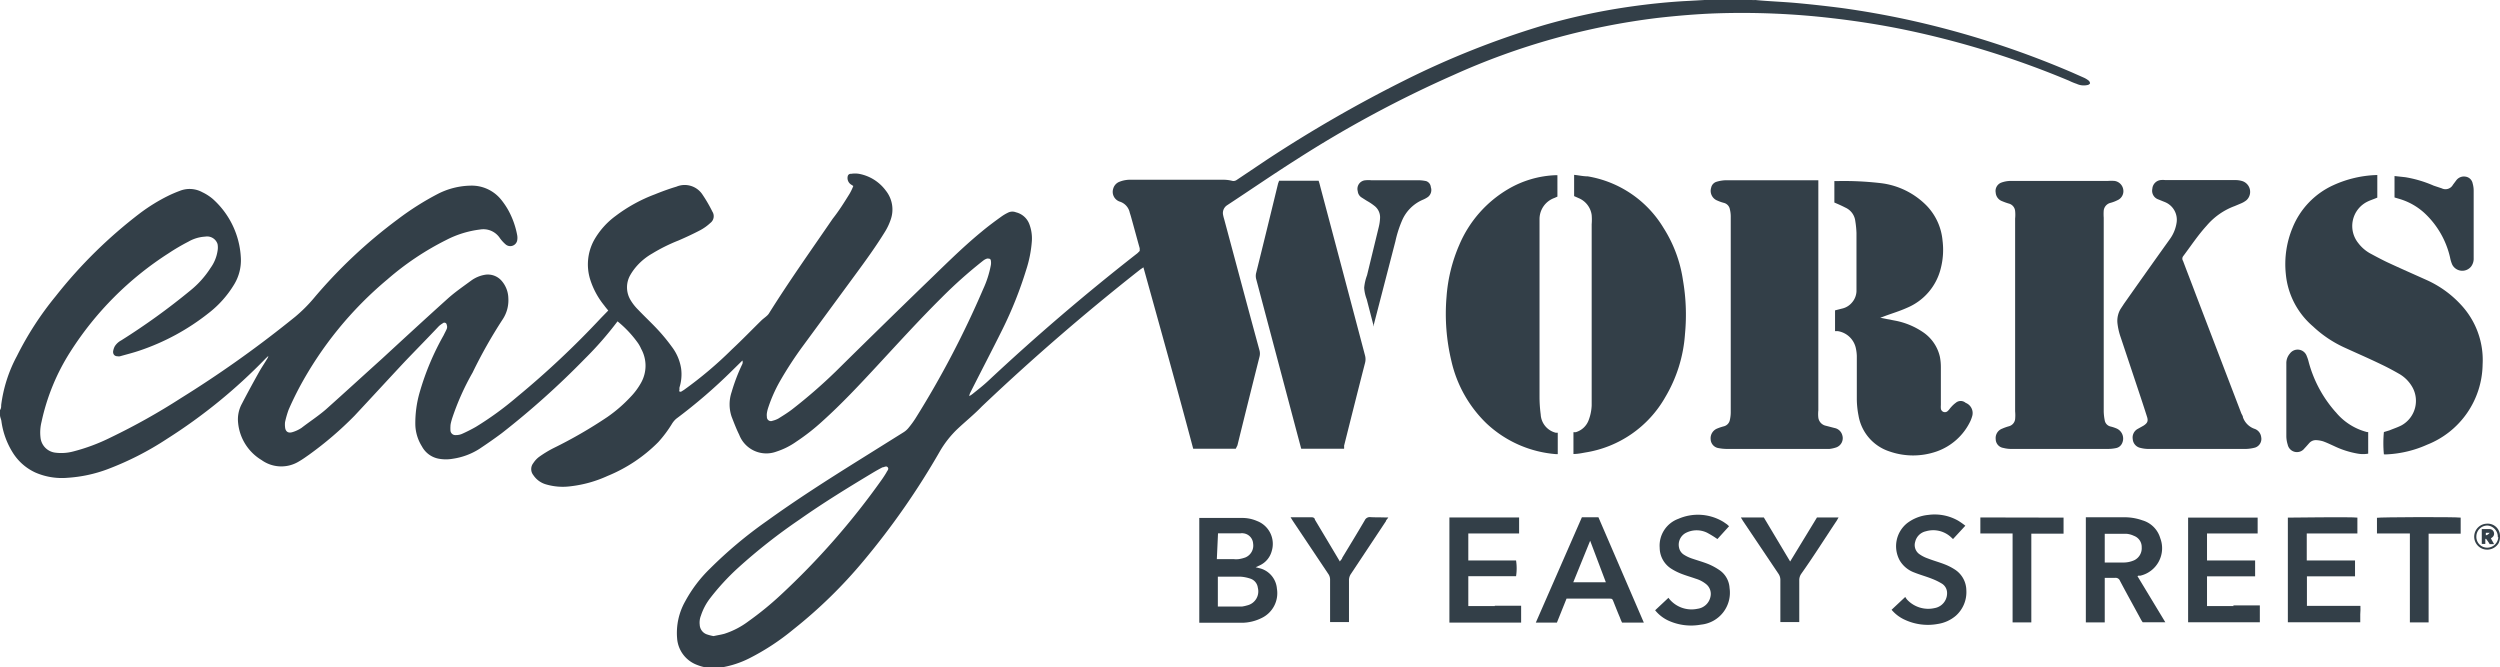 <svg xmlns="http://www.w3.org/2000/svg" viewBox="0 0 148.13 39.52"><defs><style>.cls-1{fill:#333f48;}</style></defs><title>Asset 18</title><g id="Layer_2" data-name="Layer 2"><g id="Layer_1-2" data-name="Layer 1"><path class="cls-1" d="M73.32,26.39c.43-1.75.87-3.51,1.31-5.26a.73.73,0,0,0,0-.36c-.71-2.6-1.4-5.2-2.1-7.8a2.1,2.1,0,0,1-.06-.24.55.55,0,0,1,.24-.57c1.37-.9,2.72-1.83,4.11-2.71a68.13,68.13,0,0,1,9.29-5A41.59,41.59,0,0,1,98.23,1.06c1.16-.13,2.33-.23,3.5-.27a46.08,46.08,0,0,1,6.85.29c1.47.17,2.93.4,4.37.7a53.24,53.24,0,0,1,9.64,3,3.71,3.71,0,0,0,.46.19,1,1,0,0,0,.63.07.23.23,0,0,0,.16-.1.24.24,0,0,0-.09-.17,1.4,1.4,0,0,0-.26-.16l-.7-.31A53.76,53.76,0,0,0,113,1.16c-1.3-.28-2.6-.51-3.91-.69-.87-.11-1.75-.21-2.63-.29S104.82.08,104,0a1.2,1.2,0,0,1-.2,0h-2.65L101,0l-.89.05c-1.24.06-2.47.19-3.7.37a37.65,37.65,0,0,0-4.93,1.07,51.31,51.31,0,0,0-8.25,3.27,79.5,79.5,0,0,0-8.16,4.7l-1.79,1.2a.33.33,0,0,1-.29.05,2.16,2.16,0,0,0-.51-.06H67a1.73,1.73,0,0,0-.67.12.61.61,0,0,0-.37.41.61.61,0,0,0,.4.77.87.87,0,0,1,.58.65l.06.19c.18.64.35,1.28.53,1.92l0,.16L67.4,15q-4.61,3.6-8.86,7.58c-.29.27-.6.51-.91.76a1.37,1.37,0,0,1-.2.13.63.63,0,0,1,.07-.22c.63-1.25,1.28-2.49,1.9-3.74A23.33,23.33,0,0,0,60.8,16a7.18,7.18,0,0,0,.34-1.72,2.39,2.39,0,0,0-.15-1,1.13,1.13,0,0,0-.79-.7.58.58,0,0,0-.43,0,2.64,2.64,0,0,0-.46.27c-.39.28-.78.57-1.15.88-1.22,1-2.37,2.17-3.53,3.28-1.7,1.65-3.4,3.31-5.11,5a30.69,30.69,0,0,1-2.59,2.25c-.26.2-.54.37-.81.54a1.4,1.4,0,0,1-.34.13.24.24,0,0,1-.34-.23.81.81,0,0,1,0-.22,1.9,1.9,0,0,1,.09-.36,8.65,8.65,0,0,1,.66-1.49,22,22,0,0,1,1.4-2.15l3.1-4.22c.61-.83,1.22-1.67,1.76-2.55a3.53,3.53,0,0,0,.33-.71,1.79,1.79,0,0,0-.29-1.7,2.55,2.55,0,0,0-1.59-1,1.48,1.48,0,0,0-.47,0,.18.18,0,0,0-.2.14.46.46,0,0,0,.19.49l.14.09a3.25,3.25,0,0,1-.22.46c-.31.5-.62,1-1,1.48-1.28,1.87-2.59,3.71-3.79,5.63a.74.74,0,0,1-.12.13c-.11.1-.23.18-.33.28-.58.57-1.14,1.15-1.73,1.7a23.26,23.26,0,0,1-2.84,2.4l-.16.1a.14.14,0,0,1-.11,0,.13.13,0,0,1,0-.11.65.65,0,0,1,0-.13,2.61,2.61,0,0,0,.1-1.11,2.84,2.84,0,0,0-.55-1.3,10.91,10.91,0,0,0-.82-1c-.38-.41-.8-.8-1.19-1.21a2.82,2.82,0,0,1-.45-.58,1.46,1.46,0,0,1,0-1.47,3.22,3.22,0,0,1,.41-.56,3.62,3.62,0,0,1,.89-.71,10.17,10.17,0,0,1,1.55-.77c.44-.19.87-.39,1.29-.61a2.85,2.85,0,0,0,.6-.43.5.5,0,0,0,.12-.67,8.44,8.44,0,0,0-.58-1,1.26,1.26,0,0,0-1.55-.48c-.44.13-.87.29-1.29.46a9.21,9.21,0,0,0-2.32,1.28,4.57,4.57,0,0,0-1.27,1.43,3,3,0,0,0-.23,2.33,4.68,4.68,0,0,0,.84,1.55c.07.1.15.19.23.29l-.42.43a52.3,52.3,0,0,1-5,4.7,18.91,18.91,0,0,1-2.42,1.76,9.23,9.23,0,0,1-.83.42.89.89,0,0,1-.36.07.29.29,0,0,1-.32-.29,1.85,1.85,0,0,1,0-.23c0-.14.05-.29.09-.44A15,15,0,0,1,28,22.08a28.64,28.64,0,0,1,1.78-3.15,2.05,2.05,0,0,0,.34-1.27,1.62,1.62,0,0,0-.38-1,1.08,1.08,0,0,0-1-.38,1.94,1.94,0,0,0-.8.33c-.49.36-1,.71-1.44,1.11-1.3,1.17-2.58,2.35-3.86,3.53-1.11,1-2.2,2-3.32,3-.46.4-1,.75-1.45,1.1a2,2,0,0,1-.56.26c-.25.07-.4-.05-.42-.31a1.37,1.37,0,0,1,0-.29,5.6,5.6,0,0,1,.21-.73c.19-.44.4-.87.62-1.29a21.74,21.74,0,0,1,5.24-6.44,16.66,16.66,0,0,1,3.48-2.33,5.89,5.89,0,0,1,2-.62,1.17,1.17,0,0,1,1.18.51,2.11,2.11,0,0,0,.35.38.42.42,0,0,0,.67-.22.88.88,0,0,0,0-.36,4.93,4.93,0,0,0-.52-1.45,4.42,4.42,0,0,0-.46-.67A2.24,2.24,0,0,0,27.87,11a4.43,4.43,0,0,0-1.89.47A16.61,16.61,0,0,0,23.56,13a29.42,29.42,0,0,0-5,4.71,8.93,8.93,0,0,1-1.07,1.06l-.4.32a65.88,65.88,0,0,1-6.37,4.5,38.47,38.47,0,0,1-4.16,2.33,11.22,11.22,0,0,1-2.22.83,2.76,2.76,0,0,1-1.07.07,1,1,0,0,1-.87-.9A2.6,2.6,0,0,1,2.46,25a12.62,12.62,0,0,1,1.71-4.16A19.11,19.11,0,0,1,10,15a12.14,12.14,0,0,1,1.16-.68,2.24,2.24,0,0,1,1-.3.65.65,0,0,1,.73.44,1.12,1.12,0,0,1,0,.41,2.31,2.31,0,0,1-.41,1,5.56,5.56,0,0,1-1.21,1.35,39.67,39.67,0,0,1-4.09,2.95,1,1,0,0,0-.38.35.92.92,0,0,0-.1.32c0,.17.1.27.27.27a.35.35,0,0,0,.14,0c.39-.11.79-.21,1.17-.34a13.53,13.53,0,0,0,4.07-2.21,6.17,6.17,0,0,0,1.52-1.7,2.75,2.75,0,0,0,.4-1.6,5,5,0,0,0-1.66-3.47,2.86,2.86,0,0,0-.62-.4,1.57,1.57,0,0,0-1.34-.08,7.37,7.37,0,0,0-.7.3A10.59,10.59,0,0,0,8.3,12.63a27.84,27.84,0,0,0-5,4.92A18.8,18.8,0,0,0,1,21.1,8.34,8.34,0,0,0,.07,24c0,.1,0,.2-.07.3v.29c0,.12.06.23.08.34a4.68,4.68,0,0,0,.69,1.91A3.1,3.1,0,0,0,2.1,28,3.93,3.93,0,0,0,4,28.31a8.22,8.22,0,0,0,2.35-.5A17.92,17.92,0,0,0,9.9,26a31.87,31.87,0,0,0,5.85-4.77l.15-.14a.44.44,0,0,1-.07.17c-.16.27-.34.53-.49.8-.34.61-.68,1.23-1,1.85a1.93,1.93,0,0,0-.23,1.16,2.89,2.89,0,0,0,1.39,2.19,2,2,0,0,0,2.23.07c.21-.12.4-.26.6-.4A20.78,20.78,0,0,0,21,24.64C22,23.57,23,22.48,24,21.41c.67-.7,1.35-1.39,2-2.08a1.24,1.24,0,0,1,.23-.17.14.14,0,0,1,.24.09.33.33,0,0,1,0,.24c-.05.12-.12.24-.18.37a15.57,15.57,0,0,0-1.41,3.34,6.57,6.57,0,0,0-.27,2A2.55,2.55,0,0,0,25,26.45a1.42,1.42,0,0,0,1,.73,2.37,2.37,0,0,0,.84,0,4,4,0,0,0,1.56-.58c.45-.3.9-.61,1.34-.94a49,49,0,0,0,4.92-4.41,20.23,20.23,0,0,0,1.93-2.21l0,0a6.54,6.54,0,0,1,1.22,1.3,2.11,2.11,0,0,1,.18.33,2.06,2.06,0,0,1,0,2,4,4,0,0,1-.62.84A8.52,8.52,0,0,1,36,24.7a27.16,27.16,0,0,1-3.22,1.86,6.66,6.66,0,0,0-.85.52,1.42,1.42,0,0,0-.33.36.57.57,0,0,0,0,.71,1.34,1.34,0,0,0,.75.55,3.53,3.53,0,0,0,1.48.11A7.23,7.23,0,0,0,36,28.2a9.06,9.06,0,0,0,3-2,7.08,7.08,0,0,0,.81-1.08,1.3,1.3,0,0,1,.26-.31,31.46,31.46,0,0,0,3.33-2.87l.59-.58a.33.33,0,0,1,0,.2,10.86,10.86,0,0,0-.64,1.67,2.28,2.28,0,0,0,0,1.46c.14.36.28.73.45,1.07a1.72,1.72,0,0,0,2.2,1,4.35,4.35,0,0,0,1.18-.59,12.49,12.49,0,0,0,1.58-1.24c1.11-1,2.14-2.1,3.16-3.2,1.28-1.38,2.54-2.77,3.87-4.09a27.13,27.13,0,0,1,2.47-2.2.72.72,0,0,1,.23-.12c.12,0,.2,0,.22.12a.82.82,0,0,1,0,.27,6,6,0,0,1-.46,1.43,55.88,55.88,0,0,1-4,7.64,5.52,5.52,0,0,1-.4.55,1.21,1.21,0,0,1-.34.3l-2.67,1.67c-1.84,1.15-3.67,2.32-5.43,3.59a25.54,25.54,0,0,0-3.34,2.8,8,8,0,0,0-1.47,1.94,3.8,3.8,0,0,0-.48,2.19,1.82,1.82,0,0,0,1.19,1.58,2.64,2.64,0,0,0,1.42.15,5.77,5.77,0,0,0,1.66-.54A14,14,0,0,0,47,37.3a28.15,28.15,0,0,0,4.17-4.07,44.82,44.82,0,0,0,4.52-6.49,6,6,0,0,1,1.06-1.34c.47-.44,1-.87,1.43-1.32q4.5-4.27,9.38-8.11l.19-.13c1,3.6,2,7.17,2.95,10.75h2.52ZM52.52,28c-.09.15-.18.29-.28.43a44.15,44.15,0,0,1-6,6.84,18.67,18.67,0,0,1-1.89,1.54,4.81,4.81,0,0,1-1.42.74c-.21.06-.43.09-.65.14a2.58,2.58,0,0,1-.42-.11.63.63,0,0,1-.4-.56,1.11,1.11,0,0,1,.07-.54,3.43,3.43,0,0,1,.52-1,14,14,0,0,1,1.69-1.84,33.42,33.42,0,0,1,3.64-2.86c1.42-1,2.89-1.9,4.37-2.79q.27-.16.54-.3c.1,0,.22-.11.31,0S52.56,27.9,52.52,28Z"/><path class="cls-1" d="M148.11,31.59a.73.73,0,0,0-.78-.56.77.77,0,0,0-.2,1.5.79.79,0,0,0,.92-.35A.92.92,0,0,0,148.11,31.59Zm-.08.24a.66.66,0,0,1-.68.62.64.64,0,0,1-.62-.68.65.65,0,0,1,.68-.63A.67.67,0,0,1,148,31.83Z"/><path class="cls-1" d="M137.05,19.34a6.89,6.89,0,0,0,1.88,1.26c.72.33,1.46.65,2.18,1,.36.17.71.36,1.06.56a2.1,2.1,0,0,1,.72.7,1.66,1.66,0,0,1-.59,2.34c-.23.12-.48.2-.72.3l-.33.1a7,7,0,0,0,0,1.32,1.47,1.47,0,0,0,.21,0,6.59,6.59,0,0,0,2.35-.57,5.19,5.19,0,0,0,3.29-4.75,4.8,4.8,0,0,0-1.3-3.56,6.22,6.22,0,0,0-2-1.44c-.8-.36-1.6-.71-2.39-1.08-.33-.16-.65-.33-1-.52a2.28,2.28,0,0,1-.68-.6,1.61,1.61,0,0,1,.54-2.45c.14-.07.29-.12.44-.18l.15-.06V10.37a6.66,6.66,0,0,0-2.62.61,4.71,4.71,0,0,0-2.4,2.51,5.62,5.62,0,0,0-.4,2.75A4.64,4.64,0,0,0,137.05,19.34Z"/><path class="cls-1" d="M125.38,26.55a.5.5,0,0,0,.36-.29.65.65,0,0,0-.35-.88,2.24,2.24,0,0,0-.34-.11.45.45,0,0,1-.34-.36,3.07,3.07,0,0,1-.06-.53q0-5.73,0-11.48a3.11,3.11,0,0,1,0-.43.53.53,0,0,1,.4-.45,2.14,2.14,0,0,0,.42-.16.58.58,0,0,0,.34-.61.61.61,0,0,0-.52-.53,2.58,2.58,0,0,0-.39,0h-5.75a1.65,1.65,0,0,0-.54.09.53.53,0,0,0-.36.61.58.58,0,0,0,.38.5,3.54,3.54,0,0,0,.39.14.5.5,0,0,1,.38.44,2.22,2.22,0,0,1,0,.45V24.37a2.56,2.56,0,0,1,0,.47.5.5,0,0,1-.38.42,3,3,0,0,0-.39.14.59.59,0,0,0-.38.62.53.53,0,0,0,.45.52,1.84,1.84,0,0,0,.47.06h5.71A2.42,2.42,0,0,0,125.38,26.55Z"/><path class="cls-1" d="M108.7,25.36l-.5-.13a.57.57,0,0,1-.46-.48,2,2,0,0,1,0-.43V10.68h-5.48a2.11,2.11,0,0,0-.55.09.46.46,0,0,0-.32.35.62.62,0,0,0,.38.77,2.32,2.32,0,0,0,.37.13.48.48,0,0,1,.36.39,1.83,1.83,0,0,1,.05.47V24.44a2.1,2.1,0,0,1-.05.43.48.48,0,0,1-.36.39,3,3,0,0,0-.39.13.62.62,0,0,0-.39.64.55.55,0,0,0,.46.52,2.73,2.73,0,0,0,.5.05h6.08a1.92,1.92,0,0,0,.4-.09.58.58,0,0,0,.36-.72A.59.59,0,0,0,108.7,25.36Z"/><path class="cls-1" d="M116.47,23.87a.45.45,0,0,0-.59,0,1.6,1.6,0,0,0-.27.25c-.07.07-.12.16-.19.22a.24.24,0,0,1-.42-.14,1.27,1.27,0,0,1,0-.2c0-.75,0-1.5,0-2.26a3.15,3.15,0,0,0-.06-.61,2.4,2.4,0,0,0-1-1.45,4.39,4.39,0,0,0-1.59-.67l-.94-.18v0l.21-.08c.45-.17.93-.31,1.37-.51a3.41,3.41,0,0,0,2-2.32,4.41,4.41,0,0,0,.11-1.66,3.42,3.42,0,0,0-.92-2.05,4.57,4.57,0,0,0-2.75-1.36,18.79,18.79,0,0,0-2.6-.12l-.14,0V12c.23.1.44.19.65.3a1,1,0,0,1,.59.8,5.53,5.53,0,0,1,.07.7v2.87q0,.3,0,.6a1.08,1.08,0,0,1-.27.66,1.07,1.07,0,0,1-.61.36l-.39.1v1.23l.16,0a1.3,1.3,0,0,1,1.07,1,2.52,2.52,0,0,1,.06.47c0,.84,0,1.68,0,2.53a5.21,5.21,0,0,0,.1,1,2.71,2.71,0,0,0,1.84,2.13,4.24,4.24,0,0,0,2.79,0,3.5,3.5,0,0,0,2-1.8,2.15,2.15,0,0,0,.1-.27A.65.65,0,0,0,116.47,23.87Z"/><path class="cls-1" d="M99.84,19.78a12,12,0,0,0-.12-3.17,7.87,7.87,0,0,0-1.15-3.1,6.49,6.49,0,0,0-4.49-3.06c-.26,0-.52-.06-.81-.09v1.26l.27.12a1.27,1.27,0,0,1,.77,1,3.39,3.39,0,0,1,0,.55c0,3.48,0,7,0,10.42,0,.11,0,.21,0,.31a2.73,2.73,0,0,1-.17.85,1.16,1.16,0,0,1-.78.74l-.13,0v1.29c.26,0,.49-.05.71-.09a6.63,6.63,0,0,0,4.72-3.26A8.45,8.45,0,0,0,99.84,19.78Z"/><path class="cls-1" d="M88.08,25.09a6.78,6.78,0,0,0,4.14,1.82l.08,0V25.64l-.12,0a1.18,1.18,0,0,1-.89-1.08,8.09,8.09,0,0,1-.07-1c0-3.33,0-6.67,0-10,0-.19,0-.39,0-.58a1.33,1.33,0,0,1,.88-1.25l.18-.08V10.38h-.1a6,6,0,0,0-2.81.82,7,7,0,0,0-2.9,3.3,9.41,9.41,0,0,0-.76,3.09A12,12,0,0,0,86,21.4,7.42,7.42,0,0,0,88.08,25.09Z"/><path class="cls-1" d="M133.56,25.4a1.12,1.12,0,0,1-.66-.67c0-.09-.08-.18-.11-.27l-2.68-7c-.25-.67-.51-1.33-.76-2a.24.24,0,0,1,0-.27c.46-.61.88-1.25,1.4-1.82a4,4,0,0,1,1.66-1.16l.38-.16a1.29,1.29,0,0,0,.32-.19.67.67,0,0,0-.25-1.13,1.4,1.4,0,0,0-.41-.06H128.3a1.36,1.36,0,0,0-.29,0,.56.56,0,0,0-.48.52.54.54,0,0,0,.34.62l.42.17a1.13,1.13,0,0,1,.68,1.2,2.22,2.22,0,0,1-.41,1q-1.36,1.9-2.71,3.82l-.21.32a1.39,1.39,0,0,0-.18.8,3.75,3.75,0,0,0,.2.88l1,3c.19.57.38,1.14.56,1.71.08.26,0,.37-.21.51l-.34.19a.58.58,0,0,0-.3.61.57.57,0,0,0,.46.52,1.84,1.84,0,0,0,.47.06h5.79a2.34,2.34,0,0,0,.53-.08.54.54,0,0,0,.36-.62A.59.59,0,0,0,133.56,25.4Z"/><path class="cls-1" d="M75.73,10.87c-.43,1.77-.86,3.53-1.3,5.3a.73.73,0,0,0,0,.36l2.43,9.16.24.9h2.54a1.21,1.21,0,0,0,0-.18c.41-1.63.82-3.27,1.24-4.9a.86.86,0,0,0,0-.45q-1.32-5-2.65-10a3.57,3.57,0,0,0-.1-.35H75.79Z"/><path class="cls-1" d="M74.64,33.67l-.24-.06v0l.24-.11a1.3,1.3,0,0,0,.71-.84,1.45,1.45,0,0,0-.87-1.79,2.16,2.16,0,0,0-.9-.18H71.22l-.16,0v6.21l.09,0c.82,0,1.64,0,2.46,0a2.66,2.66,0,0,0,1.14-.28,1.63,1.63,0,0,0,.91-1.74A1.36,1.36,0,0,0,74.64,33.67ZM72.17,31.6l0,0,1.34,0a.42.42,0,0,1,.16,0,.65.65,0,0,1,.58.61.76.76,0,0,1-.46.82,2,2,0,0,1-.4.1,1.38,1.38,0,0,1-.29,0h-1Zm1.73,4.27a2.06,2.06,0,0,1-.32.07l-.42,0h-1V34.17l.12,0c.42,0,.83,0,1.24,0a2.3,2.3,0,0,1,.58.12.65.65,0,0,1,.43.54A.85.85,0,0,1,73.9,35.87Z"/><path class="cls-1" d="M126.7,34.11l.12,0A1.67,1.67,0,0,0,128,31.89a1.55,1.55,0,0,0-1.06-1.06,3.17,3.17,0,0,0-1.14-.18h-2.21v6.23h1.12c0-.88,0-1.75,0-2.64h.61a.27.27,0,0,1,.29.17c.4.76.82,1.51,1.23,2.27a1.57,1.57,0,0,0,.12.19h1.34l-1.65-2.73Zm-.92-.78c-.34,0-.68,0-1,0l-.07,0v-1.7l0,0c.43,0,.87,0,1.3,0a1.25,1.25,0,0,1,.43.12.7.7,0,0,1,.46.68.79.79,0,0,1-.43.76A1.56,1.56,0,0,1,125.78,33.33Z"/><path class="cls-1" d="M93.89,30.65h-.16L91,36.89h1.25l.57-1.42h2.5c.21,0,.21,0,.29.2s.24.61.37.91a2.88,2.88,0,0,0,.13.31H97.4l-2.69-6.24Zm-.67,3.85,1-2.46h0l.93,2.46Z"/><path class="cls-1" d="M88.57,35.91H87V34.14h2.83a3.09,3.09,0,0,0,0-.93H87c0-.54,0-1.06,0-1.6h1.51c.26,0,.51,0,.77,0s.49,0,.73,0v-.95H85.88c0,.34,0,6.08,0,6.23.38,0,4.09,0,4.25,0v-1H88.57Z"/><path class="cls-1" d="M132.35,35.91h-1.58V34.15h2.85c0-.33,0-.62,0-.94h-2.85v-1.6h3v-.94c-.27,0-4,0-4.12,0,0,.34,0,6.06,0,6.2h4.25v-1h-1.58Z"/><path class="cls-1" d="M139.86,35.9h-3.17V34.15h2.85c0-.32,0-.62,0-.94h-2.86v-1.6h3v-.94c-.33-.05-4,0-4.12,0v6.2c.29,0,4.14,0,4.29,0v-.47C139.87,36.23,139.86,36.08,139.86,35.9Z"/><path class="cls-1" d="M138.44,24.47a7.31,7.31,0,0,1-1.64-3,2.29,2.29,0,0,0-.12-.37.57.57,0,0,0-1-.15.86.86,0,0,0-.21.59v4.3a1.69,1.69,0,0,0,.08.5.56.56,0,0,0,1,.22c.1-.1.19-.21.29-.32a.52.52,0,0,1,.41-.16,1.67,1.67,0,0,1,.4.07c.22.08.43.18.65.28a5.28,5.28,0,0,0,1.41.45,1.78,1.78,0,0,0,.61,0V25.6l-.07,0A3.54,3.54,0,0,1,138.44,24.47Z"/><path class="cls-1" d="M143.65,12.62a5.16,5.16,0,0,1,1.52,2.63,2,2,0,0,0,.13.43.67.67,0,0,0,1.12.11.77.77,0,0,0,.15-.49v-4a1.54,1.54,0,0,0-.06-.43.5.5,0,0,0-.4-.4.57.57,0,0,0-.56.2l-.21.28a.5.5,0,0,1-.66.21L144.2,11a7.06,7.06,0,0,0-1.68-.5l-.64-.07V11.7l.27.08A3.78,3.78,0,0,1,143.65,12.62Z"/><path class="cls-1" d="M84.5,10.73a2.3,2.3,0,0,0-.45-.05H81.24a1.55,1.55,0,0,0-.31,0,.51.51,0,0,0-.48.65.49.49,0,0,0,.21.36l.33.21a3.2,3.2,0,0,1,.45.3.85.85,0,0,1,.33.74,2.63,2.63,0,0,1-.07.49L81,16.31a2.83,2.83,0,0,0-.17.74,2.31,2.31,0,0,0,.15.68l.42,1.62h0a.36.36,0,0,0,0-.11l1.28-4.94a6.68,6.68,0,0,1,.38-1.2,2.34,2.34,0,0,1,1.26-1.27,1.64,1.64,0,0,0,.29-.16.52.52,0,0,0,.17-.58A.41.41,0,0,0,84.5,10.73Z"/><path class="cls-1" d="M101.91,33.8a3.66,3.66,0,0,0-.67-.37c-.32-.13-.65-.22-1-.34a2.15,2.15,0,0,1-.46-.22.64.64,0,0,1-.29-.41.79.79,0,0,1,.43-.9,1.41,1.41,0,0,1,1.22,0,6.1,6.1,0,0,1,.62.38l.69-.76-.12-.11c-.09-.06-.18-.13-.27-.18a2.9,2.9,0,0,0-2.61-.15,1.69,1.69,0,0,0-1.11,1.72A1.48,1.48,0,0,0,99,33.68a3.39,3.39,0,0,0,.63.32c.28.11.57.19.85.29a1.79,1.79,0,0,1,.61.32.74.74,0,0,1,.26.74.9.9,0,0,1-.76.72A1.71,1.71,0,0,1,99,35.59a1.27,1.27,0,0,1-.14-.17l-.79.74a2.21,2.21,0,0,0,.78.61,3.24,3.24,0,0,0,1.94.24,1.9,1.9,0,0,0,1.69-2.17A1.38,1.38,0,0,0,101.91,33.8Z"/><path class="cls-1" d="M115.82,33.74a3.27,3.27,0,0,0-.59-.3c-.33-.13-.67-.22-1-.35a2,2,0,0,1-.48-.24.66.66,0,0,1-.27-.75.83.83,0,0,1,.63-.62,1.55,1.55,0,0,1,1.47.33l.14.13.73-.79a4.49,4.49,0,0,0-.41-.29,2.81,2.81,0,0,0-1.79-.35A2.45,2.45,0,0,0,113,31a1.75,1.75,0,0,0-.43,2.22,1.67,1.67,0,0,0,.85.7c.35.14.72.24,1.07.38a3.77,3.77,0,0,1,.57.28.65.65,0,0,1,.3.45.89.89,0,0,1-.73,1,1.71,1.71,0,0,1-1.63-.5,1.11,1.11,0,0,1-.11-.16l-.81.76a2.22,2.22,0,0,0,.8.6,3.24,3.24,0,0,0,1.94.24,2.14,2.14,0,0,0,1.06-.48,1.87,1.87,0,0,0,.63-1.51A1.49,1.49,0,0,0,115.82,33.74Z"/><path class="cls-1" d="M81.18,30.64a.32.32,0,0,0-.31.18c-.44.75-.89,1.49-1.34,2.23,0,.07-.09.13-.14.22l-.56-.94-.92-1.54c0-.07-.07-.14-.18-.14H76.47l.13.21L78.7,34a.58.58,0,0,1,.11.34c0,.77,0,1.53,0,2.3,0,.07,0,.14,0,.22h1.12V34.4a.65.65,0,0,1,.12-.4l2.07-3.12c0-.06.09-.13.14-.22h-.21C81.76,30.65,81.47,30.66,81.18,30.64Z"/><path class="cls-1" d="M106.07,33.27l-1.56-2.61h-1.36l.12.2L105.38,34a.64.64,0,0,1,.11.36c0,.76,0,1.52,0,2.27v.23h1.12V34.4a.66.66,0,0,1,.11-.39c.71-1,1.41-2.11,2.11-3.16l.11-.19h-1.28Z"/><path class="cls-1" d="M117.34,30.66c0,.32,0,.63,0,.95h1.91v3.52c0,.58,0,1.16,0,1.75h1.11V35.12c0-.58,0-1.16,0-1.74s0-1.16,0-1.76c.65,0,1.27,0,1.91,0,0-.34,0-.64,0-.95Z"/><path class="cls-1" d="M140.84,30.68v.93h.95c.32,0,.63,0,1,0v5.27h1.11V31.62h1.9v-.95C145.41,30.62,141,30.64,140.84,30.68Z"/><path class="cls-1" d="M147.67,31.84a.27.27,0,0,0,.09-.32.26.26,0,0,0-.24-.17h-.47v.88l.21,0,0-.3h.05c.07.1.14.19.21.31h.26l-.19-.34Zm-.38-.13v-.14c.1,0,.23,0,.23,0S147.39,31.73,147.29,31.71Z"/></g></g></svg>
